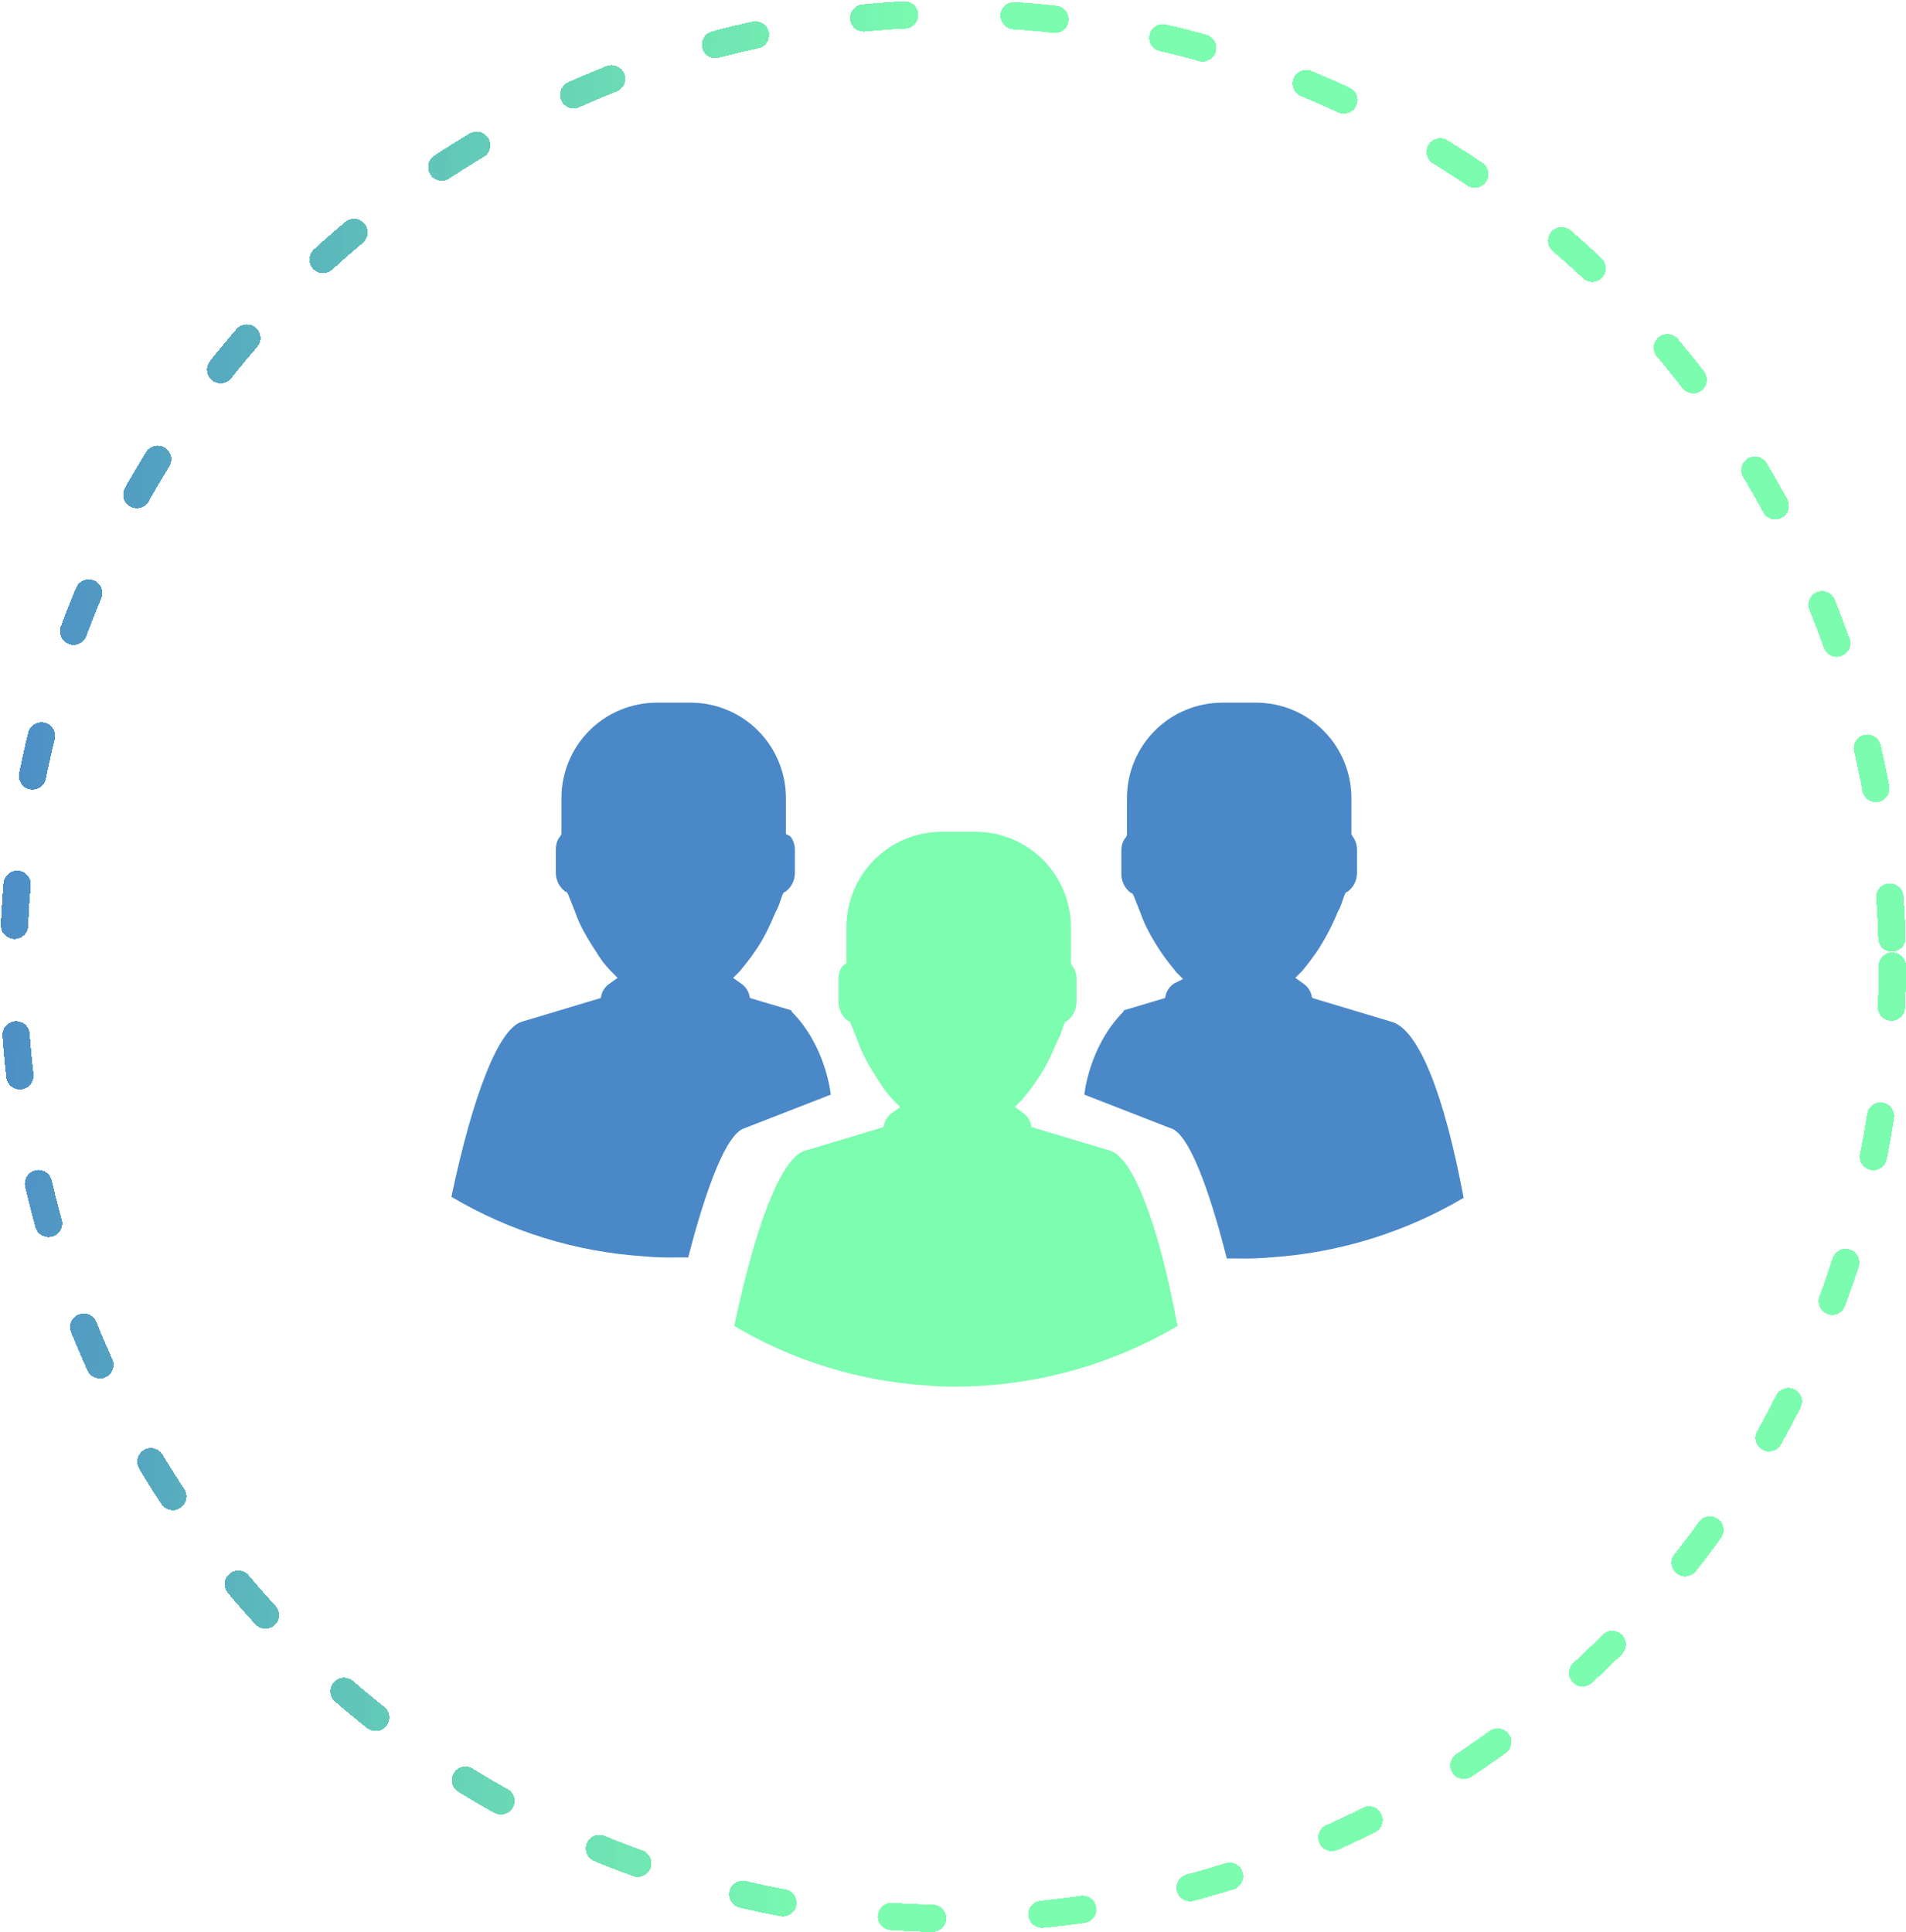 <svg xmlns="http://www.w3.org/2000/svg" fill="none" viewBox="133.42 133.41 92.76 94.03">
<g filter="url(#filter0_d_89_350)">
<ellipse cx="179.799" cy="180.426" rx="45.715" ry="46.35" stroke="url(#paint0_linear_89_350)" stroke-width="1.331" stroke-linecap="round" stroke-dasharray="2 5.33" shape-rendering="crispEdges"/>
</g>
<g clip-path="url(#clip0_89_350)">
<path d="M158.833 183.127L162.656 181.98L162.71 181.761C162.784 181.562 162.917 181.391 163.093 181.273L163.475 181L163.147 180.664C162.873 180.385 162.634 180.073 162.437 179.735C162.001 179.079 161.618 178.423 161.4 177.767L161.072 176.947L161.017 176.838L160.908 176.783C160.775 176.679 160.666 176.546 160.591 176.394C160.515 176.242 160.474 176.075 160.471 175.905V174.765C160.471 174.547 160.526 174.277 160.69 174.109L160.744 174V172.251C160.744 171.641 160.864 171.037 161.097 170.473C161.33 169.909 161.672 169.396 162.103 168.965C162.534 168.534 163.046 168.191 163.609 167.958C164.173 167.725 164.777 167.605 165.387 167.605H167.025C167.635 167.605 168.239 167.725 168.802 167.958C169.366 168.191 169.878 168.533 170.309 168.965C170.74 169.396 171.082 169.909 171.315 170.473C171.549 171.036 171.668 171.641 171.668 172.251V174L171.885 174.109C172.03 174.297 172.107 174.528 172.104 174.765V175.913C172.101 176.083 172.06 176.25 171.985 176.402C171.909 176.553 171.801 176.687 171.667 176.791L171.558 176.846L171.503 176.955C171.394 177.229 171.339 177.502 171.176 177.775C170.902 178.431 170.575 179.141 170.138 179.743C169.919 180.071 169.65 180.398 169.428 180.672L169.1 181L169.483 181.273C169.658 181.391 169.792 181.562 169.865 181.761L169.919 181.98L171.94 182.581V182.635C173.633 184.33 173.852 186.68 173.852 186.68L169.642 188.319C168.765 188.593 167.79 191.216 166.912 194.605H166.202C165.728 194.614 165.254 194.596 164.782 194.55C161.466 194.341 158.247 193.348 155.388 191.653C156.426 186.734 157.682 183.455 158.829 183.127H158.833Z" fill="#4B88C8"/>
<path d="M190.396 188.319L186.191 186.68C186.191 186.68 186.41 184.33 188.103 182.635V182.581L190.119 181.98L190.174 181.761C190.247 181.562 190.381 181.391 190.556 181.273L190.997 181.054L190.669 180.726C190.451 180.453 190.182 180.125 189.959 179.797C189.523 179.141 189.14 178.486 188.922 177.83L188.594 177.01L188.54 176.901L188.43 176.846C188.297 176.741 188.188 176.608 188.113 176.456C188.037 176.304 187.996 176.137 187.993 175.968V174.82C187.993 174.601 188.048 174.332 188.212 174.164L188.266 174.055V172.251C188.266 171.641 188.386 171.037 188.619 170.473C188.852 169.909 189.194 169.396 189.625 168.965C190.056 168.534 190.568 168.191 191.132 167.958C191.695 167.725 192.299 167.605 192.909 167.605H194.547C195.157 167.605 195.761 167.725 196.324 167.958C196.887 168.192 197.399 168.534 197.83 168.965C198.261 169.397 198.603 169.909 198.837 170.473C199.07 171.037 199.189 171.641 199.189 172.251V174L199.243 174.109C199.387 174.297 199.464 174.528 199.461 174.765V175.913C199.458 176.083 199.417 176.25 199.342 176.401C199.266 176.553 199.158 176.687 199.024 176.791L198.915 176.846L198.86 176.955C198.751 177.229 198.697 177.503 198.533 177.775C198.252 178.463 197.904 179.122 197.495 179.743C197.331 179.961 197.113 180.289 196.785 180.672L196.458 180.996L196.841 181.269C197.016 181.388 197.15 181.558 197.224 181.757L197.278 181.976L201.101 183.123C202.466 183.451 203.722 186.734 204.65 191.704C201.789 193.392 198.571 194.384 195.257 194.601C194.785 194.646 194.311 194.664 193.837 194.655H193.127C192.249 191.212 191.274 188.589 190.396 188.312V188.319Z" fill="#4B88C8"/>
<path d="M172.593 189.412L176.416 188.264L176.471 188.046C176.544 187.847 176.677 187.676 176.853 187.558L177.235 187.285L176.908 186.957C176.633 186.678 176.394 186.366 176.198 186.028C175.761 185.372 175.378 184.716 175.16 184.06L174.832 183.24L174.778 183.131L174.668 183.076C174.535 182.972 174.426 182.838 174.351 182.686C174.275 182.534 174.234 182.368 174.231 182.198V181.054C174.231 180.835 174.286 180.566 174.45 180.398L174.614 180.285V178.536C174.613 177.926 174.733 177.321 174.966 176.758C175.199 176.194 175.541 175.681 175.972 175.25C176.403 174.818 176.915 174.476 177.479 174.243C178.042 174.01 178.646 173.89 179.256 173.89H180.894C181.504 173.89 182.108 174.01 182.671 174.243C183.235 174.476 183.747 174.818 184.178 175.25C184.609 175.681 184.951 176.194 185.184 176.758C185.417 177.321 185.537 177.926 185.536 178.536V180.285L185.591 180.394C185.737 180.583 185.814 180.816 185.809 181.054V182.202C185.806 182.371 185.766 182.538 185.69 182.69C185.615 182.842 185.506 182.975 185.373 183.08L185.263 183.135L185.209 183.244C185.099 183.517 185.045 183.791 184.881 184.064C184.608 184.72 184.28 185.43 183.843 186.031C183.625 186.359 183.356 186.687 183.133 186.961L182.806 187.281L183.188 187.554C183.363 187.672 183.497 187.843 183.57 188.042L183.625 188.261L187.448 189.408C188.54 189.74 189.796 192.91 190.725 197.938C187.462 199.857 183.75 200.875 179.966 200.89C179.492 200.899 179.018 200.88 178.546 200.835C175.23 200.626 172.011 199.633 169.152 197.938C170.19 193.019 171.446 189.74 172.593 189.412Z" fill="#45FC8E" fill-opacity="0.7"/>
</g>
<defs>
<filter id="filter0_d_89_350" x="0.28" y="0.272" width="359.037" height="360.308" filterUnits="userSpaceOnUse" color-interpolation-filters="sRGB">
<feFlood flood-opacity="0" result="BackgroundImageFix"/>
<feColorMatrix in="SourceAlpha" type="matrix" values="0 0 0 0 0 0 0 0 0 0 0 0 0 0 0 0 0 0 127 0" result="hardAlpha"/>
<feOffset/>
<feGaussianBlur stdDeviation="66.569"/>
<feComposite in2="hardAlpha" operator="out"/>
<feColorMatrix type="matrix" values="0 0 0 0 1 0 0 0 0 0.29 0 0 0 0 0.29 0 0 0 1 0"/>
<feBlend mode="normal" in2="BackgroundImageFix" result="effect1_dropShadow_89_350"/>
<feBlend mode="normal" in="SourceGraphic" in2="effect1_dropShadow_89_350" result="shape"/>
</filter>
<linearGradient id="paint0_linear_89_350" x1="134.084" y1="134.075" x2="180.053" y2="136.469" gradientUnits="userSpaceOnUse">
<stop stop-color="#4B88C8"/>
<stop offset="1" stop-color="#45FC8E" stop-opacity="0.7"/>
</linearGradient>
<clipPath id="clip0_89_350">
<rect width="49.261" height="33.284" fill="white" transform="matrix(-1 0 0 1 204.65 167.605)"/>
</clipPath>
</defs>
</svg>